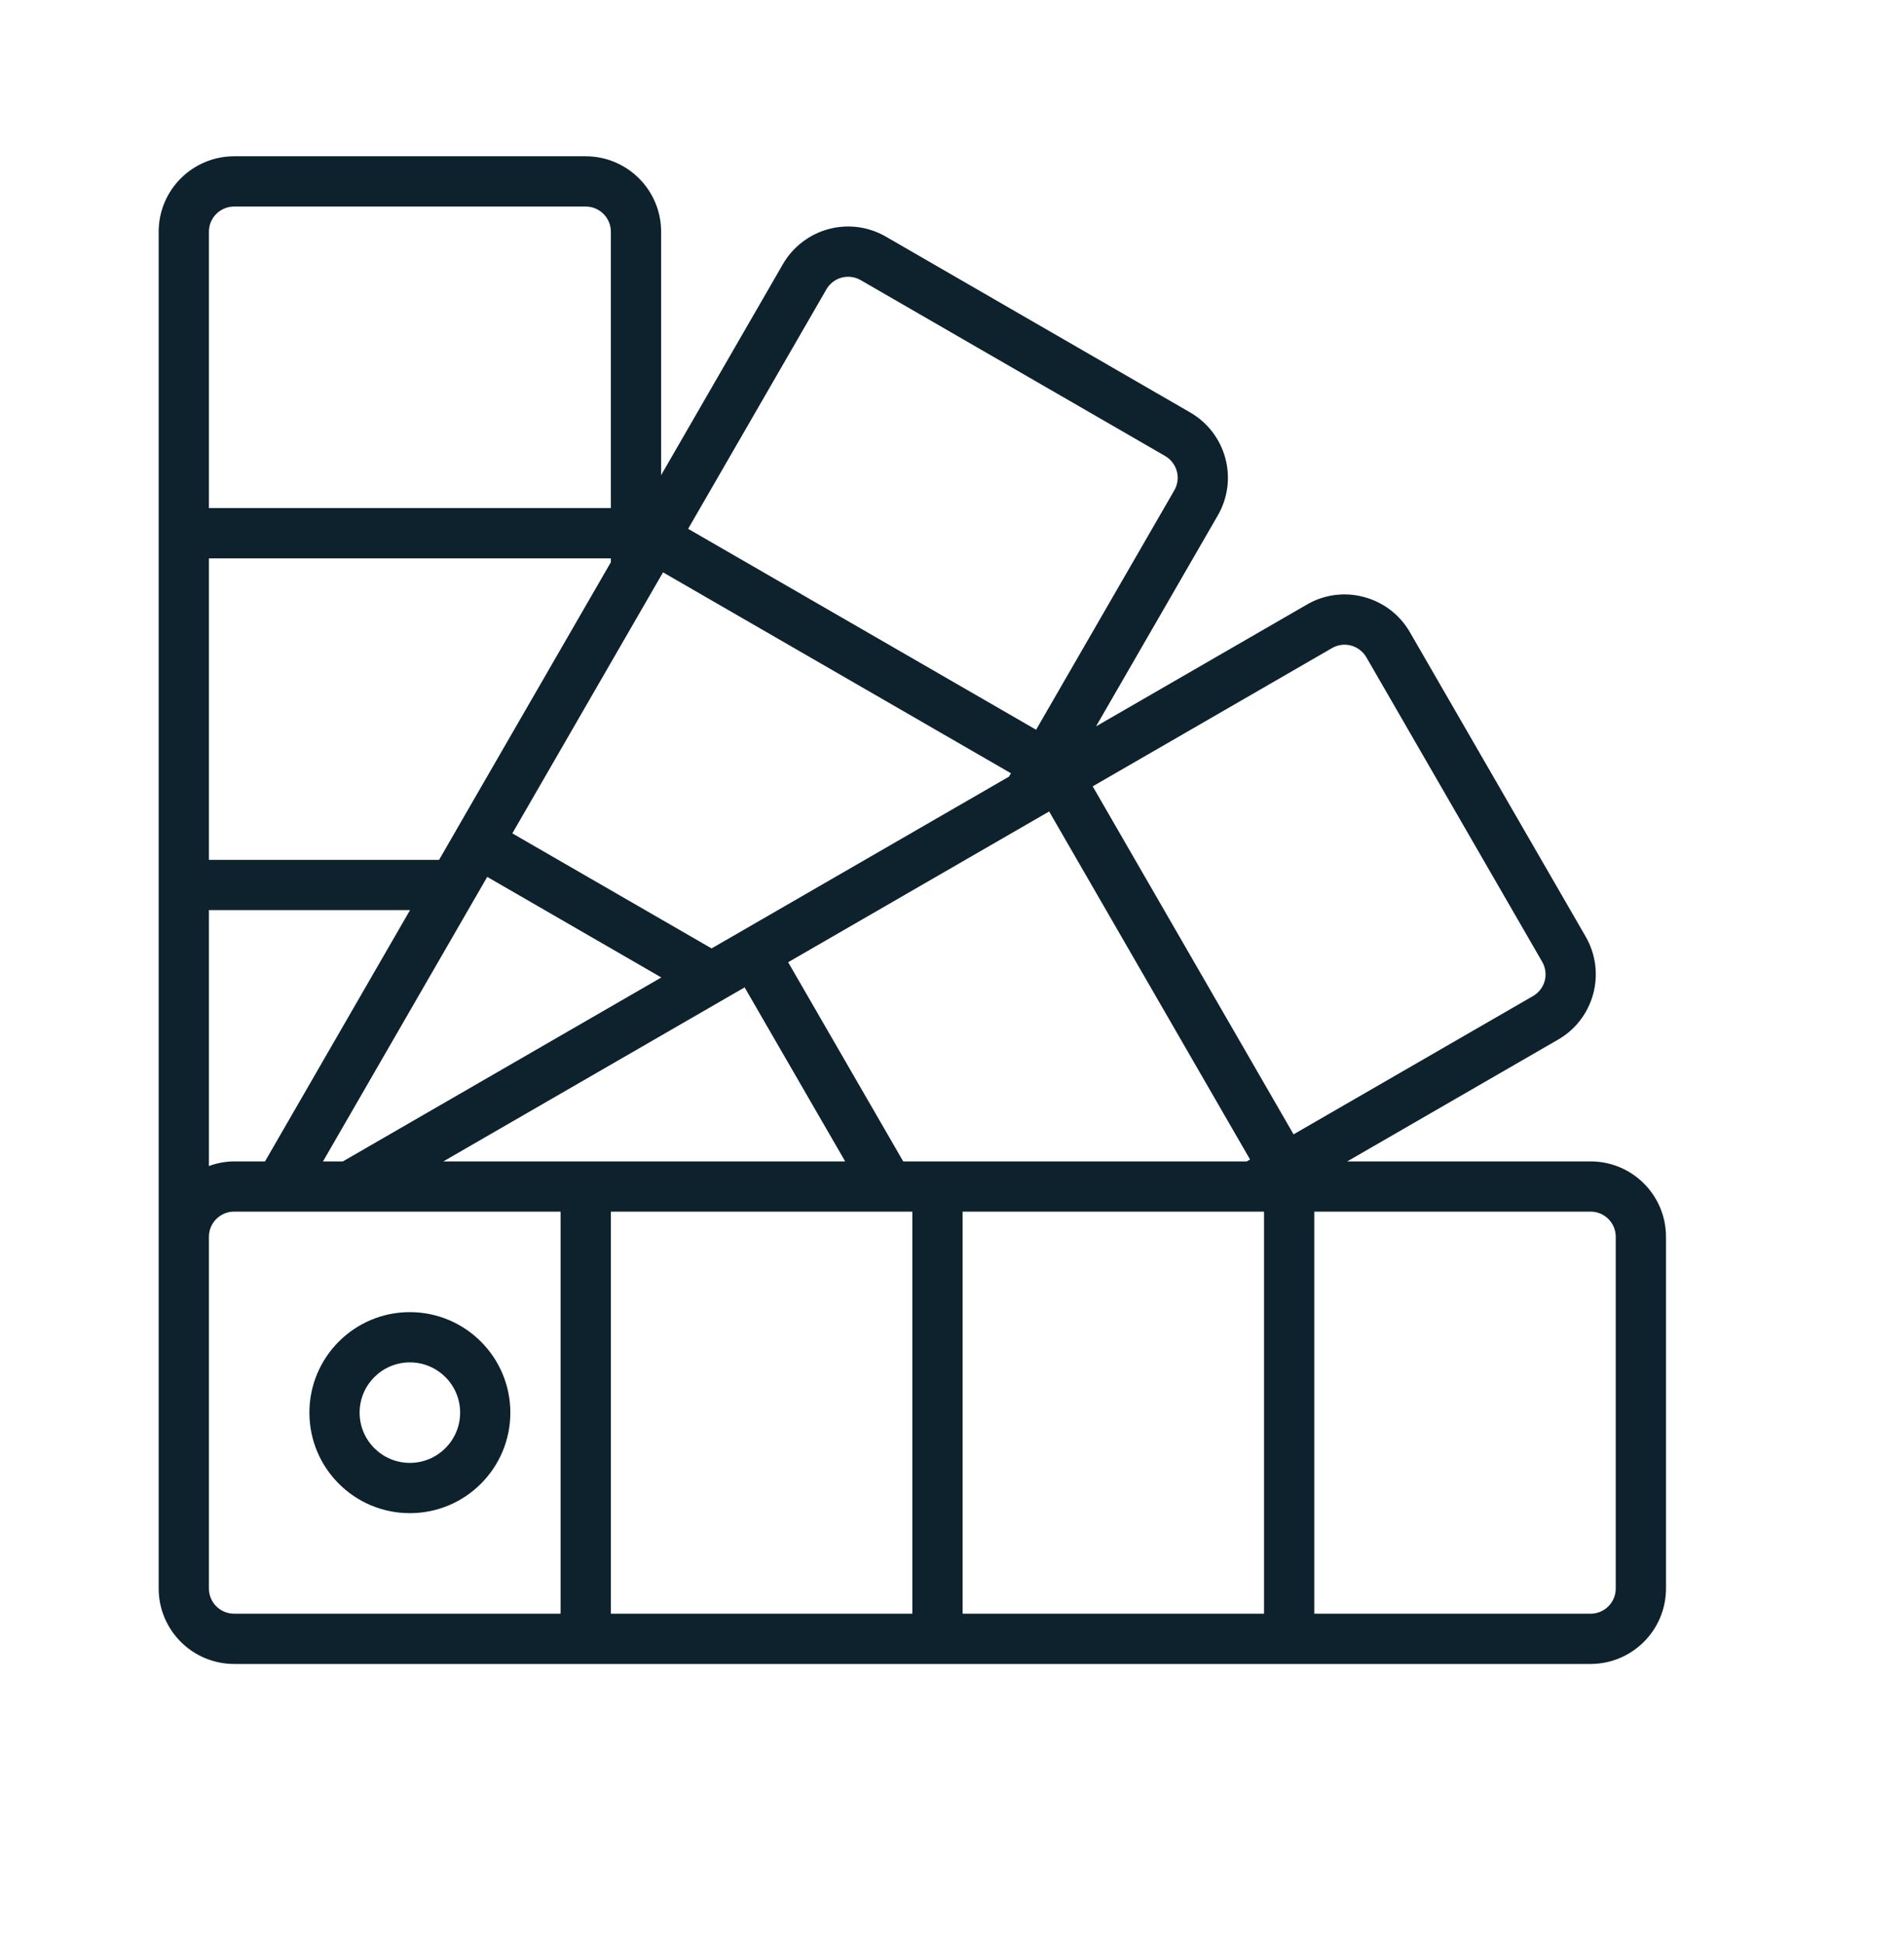 <svg width="48" height="49" viewBox="0 0 48 49" fill="none" xmlns="http://www.w3.org/2000/svg">
<g clip-path="url(#clip0_5754_4625)">
<path d="M40.1 29.273H33.964L39.275 26.206C39.713 25.956 40.033 25.541 40.164 25.054C40.296 24.567 40.229 24.048 39.977 23.611L35.542 15.932C35.29 15.495 34.874 15.177 34.386 15.048C33.899 14.915 33.379 14.985 32.944 15.24L27.631 18.308L30.697 12.998C30.952 12.562 31.022 12.042 30.892 11.553C30.762 11.065 30.442 10.648 30.005 10.396L22.327 5.961C21.89 5.71 21.372 5.643 20.885 5.775C20.399 5.907 19.985 6.226 19.734 6.663L16.667 11.976V5.84C16.666 4.791 15.816 3.941 14.767 3.939H5.9C4.851 3.941 4.001 4.791 4 5.84V40.039C4.001 41.088 4.851 41.938 5.9 41.94H40.1C41.149 41.938 41.999 41.088 42 40.039V31.173C41.999 30.124 41.149 29.274 40.1 29.273ZM5.9 29.273C5.684 29.275 5.47 29.314 5.267 29.39V22.939H10.337L6.681 29.273H5.9ZM31.431 29.273H22.77L19.869 24.253L26.449 20.453L31.514 29.225L31.431 29.273ZM25.437 19.575L17.939 23.905L12.916 21.005L16.715 14.426L25.486 19.49L25.437 19.575ZM15.4 14.17L11.508 20.911C11.506 20.914 11.503 20.916 11.501 20.919L11.498 20.93L11.069 21.673H5.267V14.073H15.4V14.17ZM12.283 22.102L16.672 24.637L8.644 29.273H8.143L12.283 22.102ZM18.247 25.19L18.256 25.185L18.772 24.887L21.307 29.273H11.177L18.247 25.19ZM15.4 30.539H23V40.673H15.4V30.539ZM24.267 30.539H31.866V40.673H24.267V30.539ZM33.579 16.336C33.724 16.251 33.897 16.227 34.059 16.271C34.222 16.315 34.362 16.422 34.447 16.568L38.879 24.243C38.963 24.389 38.986 24.562 38.942 24.724C38.897 24.887 38.79 25.025 38.643 25.108L32.611 28.591L27.547 19.82L33.579 16.336ZM20.833 7.294C20.916 7.149 21.053 7.042 21.215 6.998C21.377 6.954 21.55 6.976 21.695 7.059L29.369 11.491C29.517 11.576 29.624 11.716 29.669 11.881C29.712 12.044 29.688 12.217 29.602 12.363L26.12 18.393L17.348 13.329L20.833 7.294ZM5.9 5.206H14.767C15.116 5.207 15.399 5.49 15.4 5.84V12.806H5.267V5.84C5.267 5.49 5.55 5.207 5.9 5.206ZM5.267 40.039V31.173C5.267 30.823 5.55 30.54 5.9 30.539H14.133V40.673H5.9C5.55 40.672 5.267 40.389 5.267 40.039ZM40.733 40.039C40.733 40.389 40.45 40.672 40.1 40.673H33.133V30.539H40.1C40.45 30.54 40.733 30.823 40.733 31.173V40.039Z" fill="#0D222D"/>
<path d="M10.333 33.072C8.934 33.072 7.8 34.206 7.8 35.606C7.8 37.005 8.934 38.139 10.333 38.139C11.732 38.139 12.866 37.005 12.866 35.606C12.865 34.207 11.732 33.074 10.333 33.072ZM10.333 36.872C9.634 36.872 9.066 36.305 9.066 35.606C9.066 34.906 9.634 34.339 10.333 34.339C11.033 34.339 11.6 34.906 11.6 35.606C11.599 36.305 11.032 36.871 10.333 36.872Z" fill="#0D222D"/>
</g>
<defs>
<clipPath id="clip0_5754_4625">
<rect width="38" height="38" fill="white" transform="translate(4 3.939)"/>
</clipPath>
</defs>
</svg>
